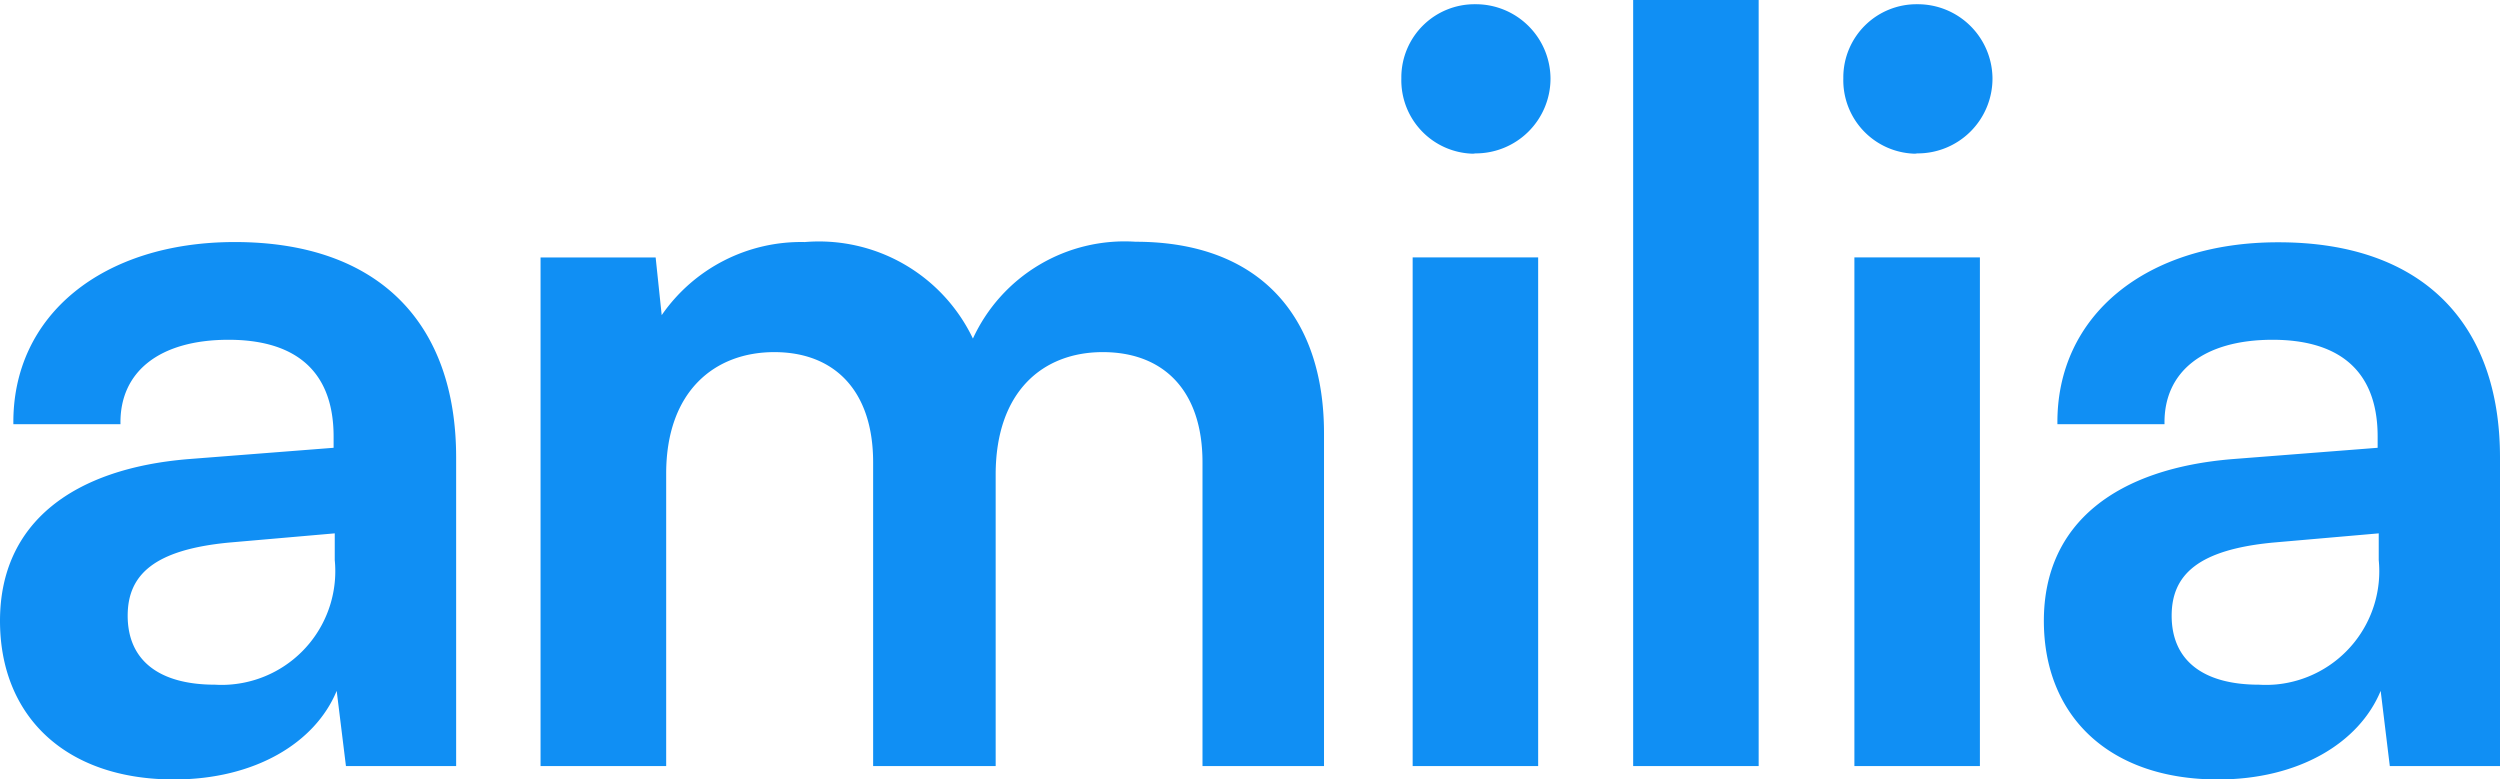 <svg xmlns="http://www.w3.org/2000/svg" viewBox="0 0 413.14 128.81"><defs><style>.cls-1{fill:#108ff4;}</style></defs><g id="Layer_2" data-name="Layer 2"><g id="Layer_1-2" data-name="Layer 1"><path id="Amilia-Logo" class="cls-1" d="M28.76,128.81c13.29,0,23.31-6,26.88-14.64l1.53,12.43H75.38v-51C75.38,53.26,62.45,40,38.8,40,17,40,2,52.07,2.21,70.1h17.7c-.17-8.67,6.46-13.95,17.86-13.95,10.21,0,17.36,4.43,17.36,16V74l-24,1.87C12.25,77.42,0,86.27,0,102.6,0,118.26,10.72,128.81,28.76,128.81Zm6.8-15.66c-9.36,0-14.46-4.08-14.46-11.4,0-6.8,4.42-10.89,16.67-12.08l17.55-1.53v4.42a18.79,18.79,0,0,1-16.86,20.53A17.54,17.54,0,0,1,35.56,113.15Zm74.53,13.45V78.27c0-13.61,8-20.08,17.87-20.08s16.33,6.3,16.33,18.21v50.2h20.25V78.44c0-13.78,7.83-20.25,17.7-20.25,10,0,16.48,6.3,16.48,18.21v50.2H218.8v-55c0-19.4-10.72-31.65-31.14-31.65a27.6,27.6,0,0,0-26.88,16A28.19,28.19,0,0,0,133,40a28,28,0,0,0-23.65,12.08l-1-9.53H89.33V126.6ZM243.83,25.35A12.37,12.37,0,0,0,256.23,13v-.07A12.35,12.35,0,0,0,243.81.7a12.1,12.1,0,0,0-12.23,12v.28a12.14,12.14,0,0,0,11.85,12.42ZM233.45,126.6h20.74V42.54H233.45Zm57.18,0V0H269.89V126.6ZM316.85,25.35A12.37,12.37,0,0,0,329.27,13v-.09A12.35,12.35,0,0,0,316.85.7a12.1,12.1,0,0,0-12.23,12v.28a12.14,12.14,0,0,0,11.84,12.42ZM306.45,126.6h20.74V42.54H306.45Zm60.09,2.21c13.29,0,23.31-6,26.88-14.64l1.51,12.43h18.21v-51c0-22.29-12.93-35.56-36.59-35.56C354.75,40,339.8,52.07,340,70.1h17.7c-.17-8.67,6.46-13.95,17.86-13.95,10.21,0,17.36,4.43,17.36,16V74l-24,1.87C350,77.42,337.76,86.27,337.76,102.6c0,15.66,10.72,26.21,28.76,26.21Zm6.8-15.66c-9.36,0-14.46-4.08-14.46-11.4,0-6.8,4.42-10.89,16.68-12.08l17.54-1.53v4.42a18.79,18.79,0,0,1-16.86,20.54,19,19,0,0,1-2.92.05Z"/></g></g></svg>